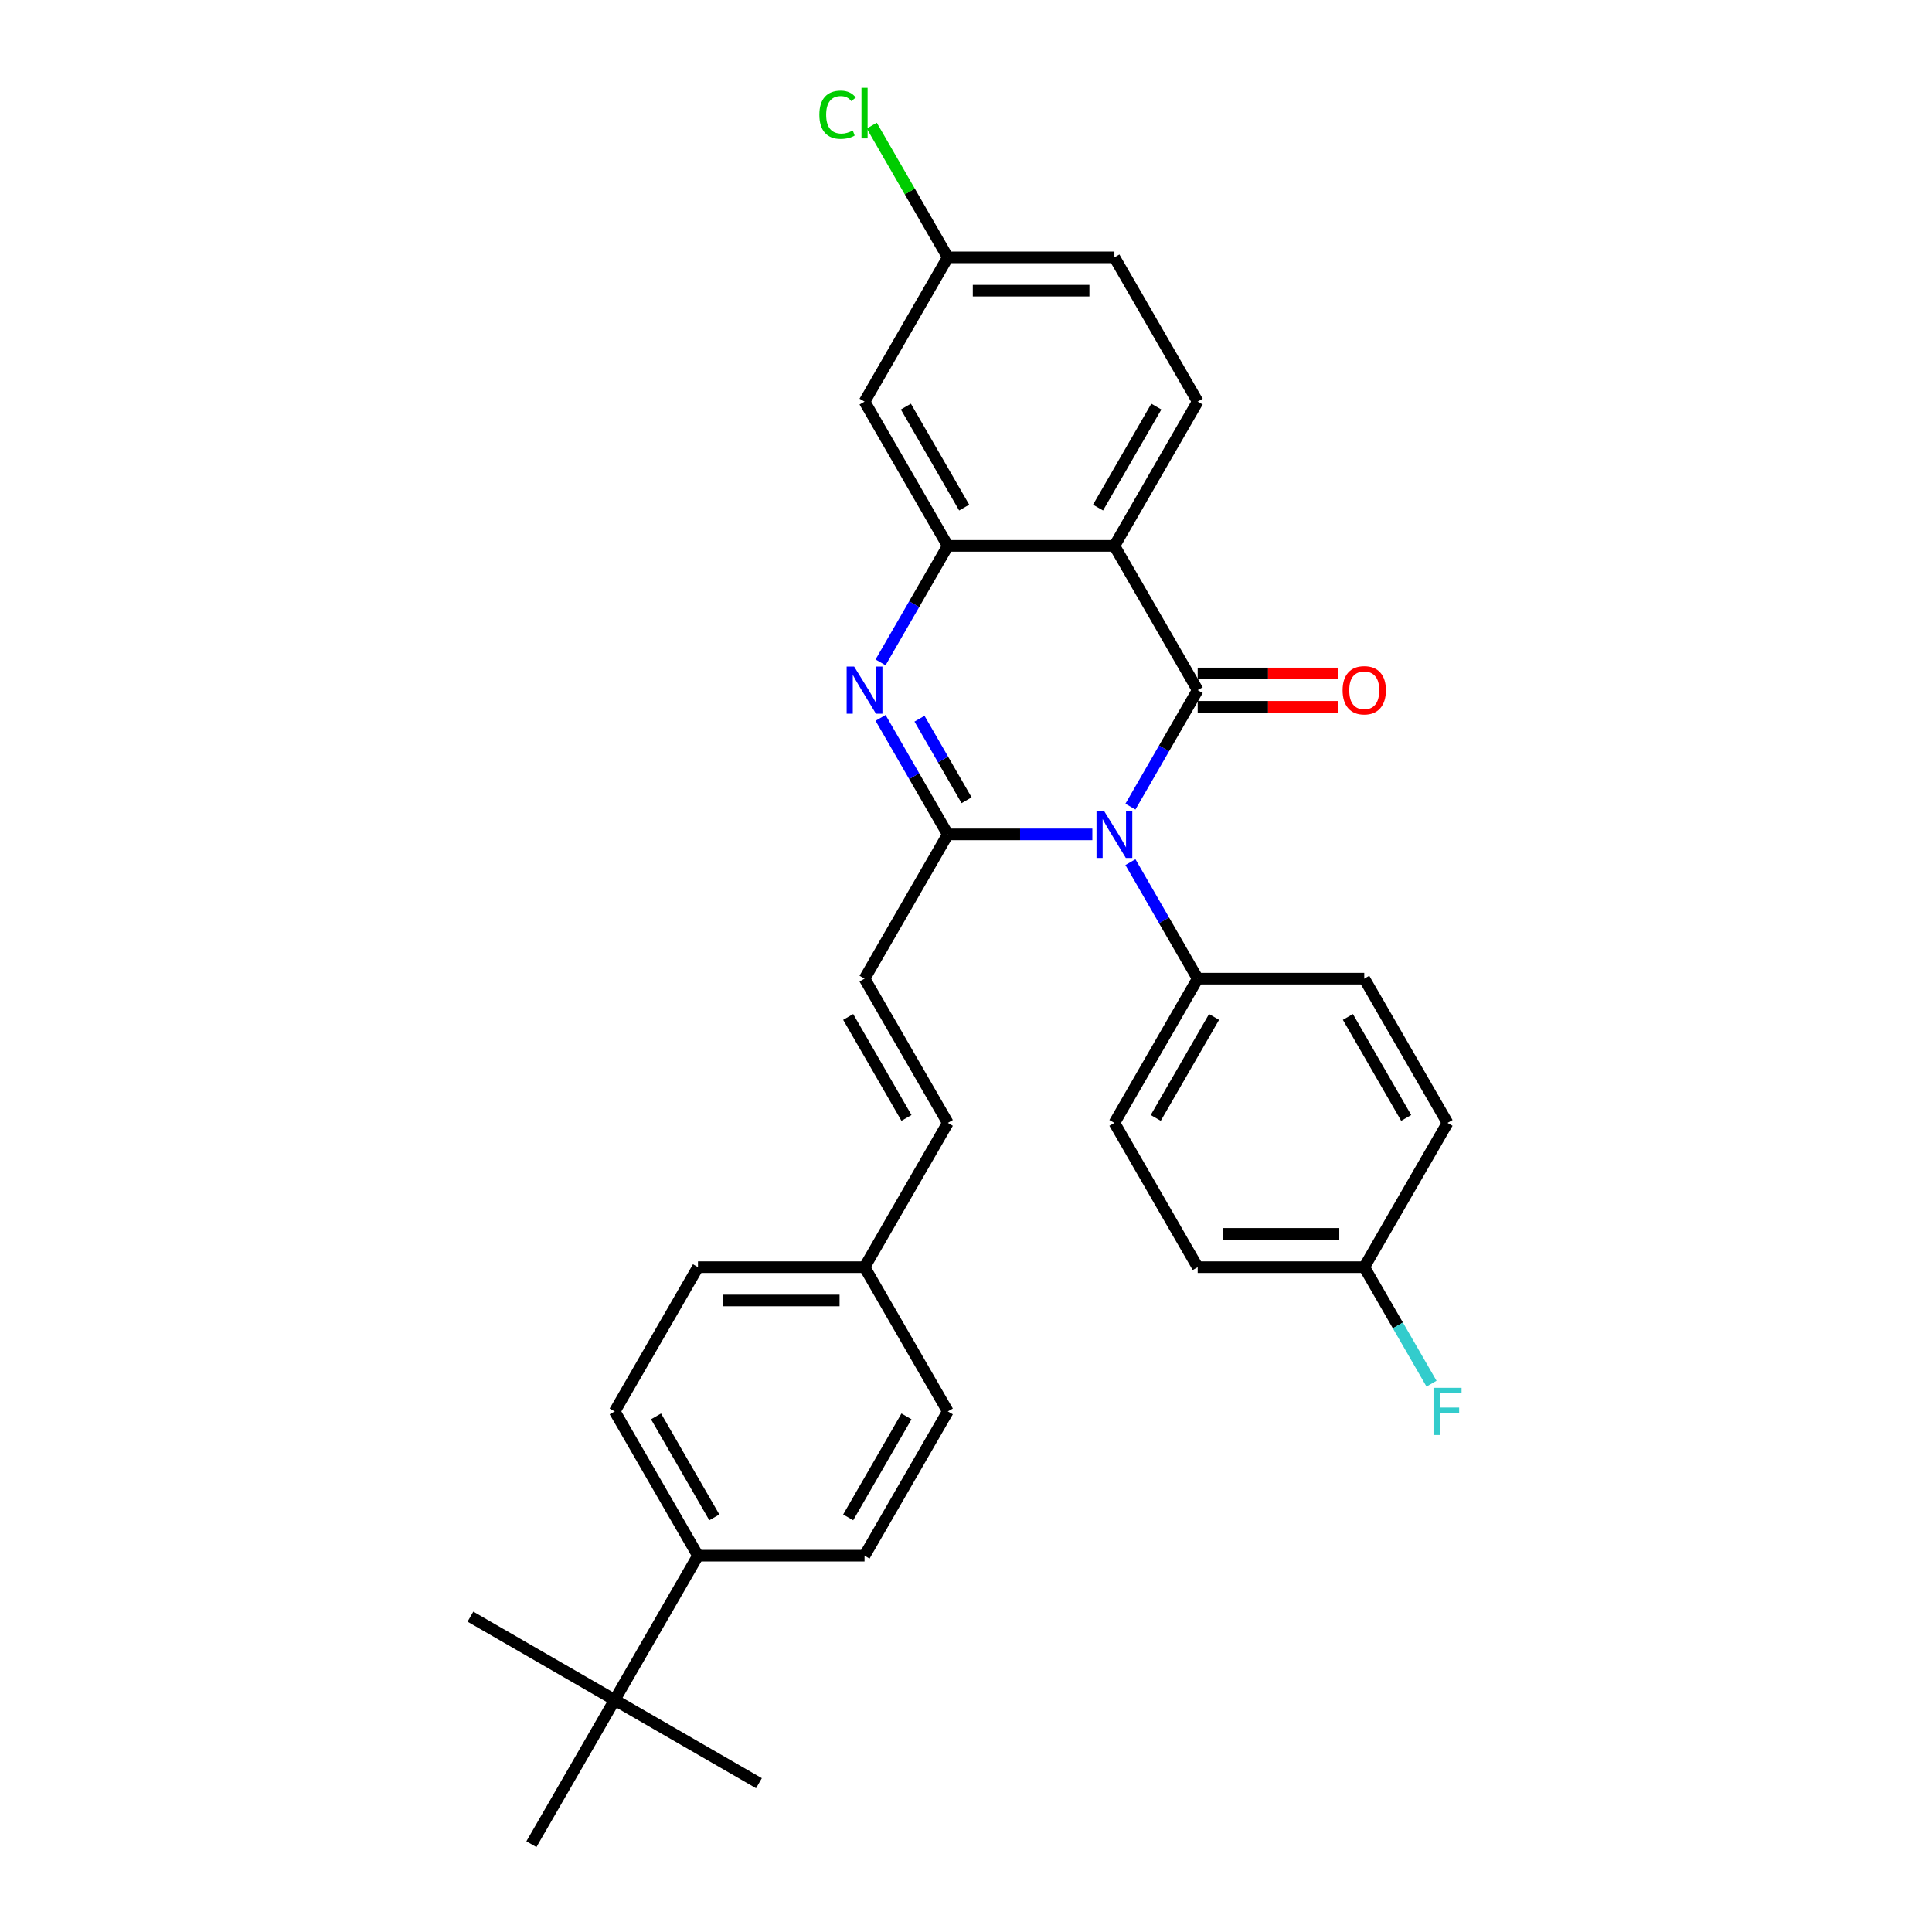 <?xml version='1.0' encoding='iso-8859-1'?>
<svg version='1.1' baseProfile='full'
              xmlns='http://www.w3.org/2000/svg'
                      xmlns:rdkit='http://www.rdkit.org/xml'
                      xmlns:xlink='http://www.w3.org/1999/xlink'
                  xml:space='preserve'
width='1000px' height='1000px' viewBox='0 0 1000 1000'>
<!-- END OF HEADER -->
<rect style='opacity:1.0;fill:#FFFFFF;stroke:none' width='1000' height='1000' x='0' y='0'> </rect>
<path class='bond-0' d='M 585.106,417.513 L 602.514,387.362' style='fill:none;fill-rule:evenodd;stroke:#0000FF;stroke-width:6px;stroke-linecap:butt;stroke-linejoin:miter;stroke-opacity:1' />
<path class='bond-0' d='M 602.514,387.362 L 619.922,357.21' style='fill:none;fill-rule:evenodd;stroke:#000000;stroke-width:6px;stroke-linecap:butt;stroke-linejoin:miter;stroke-opacity:1' />
<path class='bond-1' d='M 565.397,431.877 L 527.996,431.877' style='fill:none;fill-rule:evenodd;stroke:#0000FF;stroke-width:6px;stroke-linecap:butt;stroke-linejoin:miter;stroke-opacity:1' />
<path class='bond-1' d='M 527.996,431.877 L 490.595,431.877' style='fill:none;fill-rule:evenodd;stroke:#000000;stroke-width:6px;stroke-linecap:butt;stroke-linejoin:miter;stroke-opacity:1' />
<path class='bond-6' d='M 585.106,446.241 L 602.514,476.392' style='fill:none;fill-rule:evenodd;stroke:#0000FF;stroke-width:6px;stroke-linecap:butt;stroke-linejoin:miter;stroke-opacity:1' />
<path class='bond-6' d='M 602.514,476.392 L 619.922,506.544' style='fill:none;fill-rule:evenodd;stroke:#000000;stroke-width:6px;stroke-linecap:butt;stroke-linejoin:miter;stroke-opacity:1' />
<path class='bond-2' d='M 619.922,357.21 L 576.813,282.543' style='fill:none;fill-rule:evenodd;stroke:#000000;stroke-width:6px;stroke-linecap:butt;stroke-linejoin:miter;stroke-opacity:1' />
<path class='bond-9' d='M 619.922,365.832 L 656.349,365.832' style='fill:none;fill-rule:evenodd;stroke:#000000;stroke-width:6px;stroke-linecap:butt;stroke-linejoin:miter;stroke-opacity:1' />
<path class='bond-9' d='M 656.349,365.832 L 692.776,365.832' style='fill:none;fill-rule:evenodd;stroke:#FF0000;stroke-width:6px;stroke-linecap:butt;stroke-linejoin:miter;stroke-opacity:1' />
<path class='bond-9' d='M 619.922,348.588 L 656.349,348.588' style='fill:none;fill-rule:evenodd;stroke:#000000;stroke-width:6px;stroke-linecap:butt;stroke-linejoin:miter;stroke-opacity:1' />
<path class='bond-9' d='M 656.349,348.588 L 692.776,348.588' style='fill:none;fill-rule:evenodd;stroke:#FF0000;stroke-width:6px;stroke-linecap:butt;stroke-linejoin:miter;stroke-opacity:1' />
<path class='bond-3' d='M 490.595,431.877 L 473.187,401.726' style='fill:none;fill-rule:evenodd;stroke:#000000;stroke-width:6px;stroke-linecap:butt;stroke-linejoin:miter;stroke-opacity:1' />
<path class='bond-3' d='M 473.187,401.726 L 455.779,371.574' style='fill:none;fill-rule:evenodd;stroke:#0000FF;stroke-width:6px;stroke-linecap:butt;stroke-linejoin:miter;stroke-opacity:1' />
<path class='bond-3' d='M 500.306,414.21 L 488.12,393.104' style='fill:none;fill-rule:evenodd;stroke:#000000;stroke-width:6px;stroke-linecap:butt;stroke-linejoin:miter;stroke-opacity:1' />
<path class='bond-3' d='M 488.12,393.104 L 475.935,371.998' style='fill:none;fill-rule:evenodd;stroke:#0000FF;stroke-width:6px;stroke-linecap:butt;stroke-linejoin:miter;stroke-opacity:1' />
<path class='bond-5' d='M 490.595,431.877 L 447.486,506.544' style='fill:none;fill-rule:evenodd;stroke:#000000;stroke-width:6px;stroke-linecap:butt;stroke-linejoin:miter;stroke-opacity:1' />
<path class='bond-7' d='M 576.813,282.543 L 619.922,207.876' style='fill:none;fill-rule:evenodd;stroke:#000000;stroke-width:6px;stroke-linecap:butt;stroke-linejoin:miter;stroke-opacity:1' />
<path class='bond-7' d='M 568.346,262.721 L 598.522,210.455' style='fill:none;fill-rule:evenodd;stroke:#000000;stroke-width:6px;stroke-linecap:butt;stroke-linejoin:miter;stroke-opacity:1' />
<path class='bond-31' d='M 576.813,282.543 L 490.595,282.543' style='fill:none;fill-rule:evenodd;stroke:#000000;stroke-width:6px;stroke-linecap:butt;stroke-linejoin:miter;stroke-opacity:1' />
<path class='bond-4' d='M 455.779,342.846 L 473.187,312.695' style='fill:none;fill-rule:evenodd;stroke:#0000FF;stroke-width:6px;stroke-linecap:butt;stroke-linejoin:miter;stroke-opacity:1' />
<path class='bond-4' d='M 473.187,312.695 L 490.595,282.543' style='fill:none;fill-rule:evenodd;stroke:#000000;stroke-width:6px;stroke-linecap:butt;stroke-linejoin:miter;stroke-opacity:1' />
<path class='bond-8' d='M 490.595,282.543 L 447.486,207.876' style='fill:none;fill-rule:evenodd;stroke:#000000;stroke-width:6px;stroke-linecap:butt;stroke-linejoin:miter;stroke-opacity:1' />
<path class='bond-8' d='M 499.062,262.721 L 468.885,210.455' style='fill:none;fill-rule:evenodd;stroke:#000000;stroke-width:6px;stroke-linecap:butt;stroke-linejoin:miter;stroke-opacity:1' />
<path class='bond-10' d='M 447.486,506.544 L 490.595,581.211' style='fill:none;fill-rule:evenodd;stroke:#000000;stroke-width:6px;stroke-linecap:butt;stroke-linejoin:miter;stroke-opacity:1' />
<path class='bond-10' d='M 439.019,526.366 L 469.195,578.633' style='fill:none;fill-rule:evenodd;stroke:#000000;stroke-width:6px;stroke-linecap:butt;stroke-linejoin:miter;stroke-opacity:1' />
<path class='bond-13' d='M 619.922,506.544 L 576.813,581.211' style='fill:none;fill-rule:evenodd;stroke:#000000;stroke-width:6px;stroke-linecap:butt;stroke-linejoin:miter;stroke-opacity:1' />
<path class='bond-13' d='M 628.389,526.366 L 598.212,578.633' style='fill:none;fill-rule:evenodd;stroke:#000000;stroke-width:6px;stroke-linecap:butt;stroke-linejoin:miter;stroke-opacity:1' />
<path class='bond-14' d='M 619.922,506.544 L 706.14,506.544' style='fill:none;fill-rule:evenodd;stroke:#000000;stroke-width:6px;stroke-linecap:butt;stroke-linejoin:miter;stroke-opacity:1' />
<path class='bond-19' d='M 619.922,207.876 L 576.813,133.209' style='fill:none;fill-rule:evenodd;stroke:#000000;stroke-width:6px;stroke-linecap:butt;stroke-linejoin:miter;stroke-opacity:1' />
<path class='bond-15' d='M 447.486,207.876 L 490.595,133.209' style='fill:none;fill-rule:evenodd;stroke:#000000;stroke-width:6px;stroke-linecap:butt;stroke-linejoin:miter;stroke-opacity:1' />
<path class='bond-18' d='M 490.595,581.211 L 447.486,655.878' style='fill:none;fill-rule:evenodd;stroke:#000000;stroke-width:6px;stroke-linecap:butt;stroke-linejoin:miter;stroke-opacity:1' />
<path class='bond-11' d='M 318.159,879.879 L 361.268,805.212' style='fill:none;fill-rule:evenodd;stroke:#000000;stroke-width:6px;stroke-linecap:butt;stroke-linejoin:miter;stroke-opacity:1' />
<path class='bond-27' d='M 318.159,879.879 L 243.492,836.77' style='fill:none;fill-rule:evenodd;stroke:#000000;stroke-width:6px;stroke-linecap:butt;stroke-linejoin:miter;stroke-opacity:1' />
<path class='bond-28' d='M 318.159,879.879 L 392.826,922.988' style='fill:none;fill-rule:evenodd;stroke:#000000;stroke-width:6px;stroke-linecap:butt;stroke-linejoin:miter;stroke-opacity:1' />
<path class='bond-29' d='M 318.159,879.879 L 275.05,954.545' style='fill:none;fill-rule:evenodd;stroke:#000000;stroke-width:6px;stroke-linecap:butt;stroke-linejoin:miter;stroke-opacity:1' />
<path class='bond-12' d='M 361.268,805.212 L 318.159,730.545' style='fill:none;fill-rule:evenodd;stroke:#000000;stroke-width:6px;stroke-linecap:butt;stroke-linejoin:miter;stroke-opacity:1' />
<path class='bond-12' d='M 369.735,785.39 L 339.559,733.123' style='fill:none;fill-rule:evenodd;stroke:#000000;stroke-width:6px;stroke-linecap:butt;stroke-linejoin:miter;stroke-opacity:1' />
<path class='bond-33' d='M 361.268,805.212 L 447.486,805.212' style='fill:none;fill-rule:evenodd;stroke:#000000;stroke-width:6px;stroke-linecap:butt;stroke-linejoin:miter;stroke-opacity:1' />
<path class='bond-24' d='M 576.813,581.211 L 619.922,655.878' style='fill:none;fill-rule:evenodd;stroke:#000000;stroke-width:6px;stroke-linecap:butt;stroke-linejoin:miter;stroke-opacity:1' />
<path class='bond-23' d='M 706.14,506.544 L 749.249,581.211' style='fill:none;fill-rule:evenodd;stroke:#000000;stroke-width:6px;stroke-linecap:butt;stroke-linejoin:miter;stroke-opacity:1' />
<path class='bond-23' d='M 697.673,526.366 L 727.849,578.633' style='fill:none;fill-rule:evenodd;stroke:#000000;stroke-width:6px;stroke-linecap:butt;stroke-linejoin:miter;stroke-opacity:1' />
<path class='bond-25' d='M 490.595,133.209 L 470.911,99.116' style='fill:none;fill-rule:evenodd;stroke:#000000;stroke-width:6px;stroke-linecap:butt;stroke-linejoin:miter;stroke-opacity:1' />
<path class='bond-25' d='M 470.911,99.116 L 451.228,65.023' style='fill:none;fill-rule:evenodd;stroke:#00CC00;stroke-width:6px;stroke-linecap:butt;stroke-linejoin:miter;stroke-opacity:1' />
<path class='bond-32' d='M 490.595,133.209 L 576.813,133.209' style='fill:none;fill-rule:evenodd;stroke:#000000;stroke-width:6px;stroke-linecap:butt;stroke-linejoin:miter;stroke-opacity:1' />
<path class='bond-32' d='M 503.527,150.453 L 563.88,150.453' style='fill:none;fill-rule:evenodd;stroke:#000000;stroke-width:6px;stroke-linecap:butt;stroke-linejoin:miter;stroke-opacity:1' />
<path class='bond-16' d='M 447.486,805.212 L 490.595,730.545' style='fill:none;fill-rule:evenodd;stroke:#000000;stroke-width:6px;stroke-linecap:butt;stroke-linejoin:miter;stroke-opacity:1' />
<path class='bond-16' d='M 439.019,785.39 L 469.195,733.123' style='fill:none;fill-rule:evenodd;stroke:#000000;stroke-width:6px;stroke-linecap:butt;stroke-linejoin:miter;stroke-opacity:1' />
<path class='bond-17' d='M 318.159,730.545 L 361.268,655.878' style='fill:none;fill-rule:evenodd;stroke:#000000;stroke-width:6px;stroke-linecap:butt;stroke-linejoin:miter;stroke-opacity:1' />
<path class='bond-21' d='M 447.486,655.878 L 490.595,730.545' style='fill:none;fill-rule:evenodd;stroke:#000000;stroke-width:6px;stroke-linecap:butt;stroke-linejoin:miter;stroke-opacity:1' />
<path class='bond-22' d='M 447.486,655.878 L 361.268,655.878' style='fill:none;fill-rule:evenodd;stroke:#000000;stroke-width:6px;stroke-linecap:butt;stroke-linejoin:miter;stroke-opacity:1' />
<path class='bond-22' d='M 434.553,673.121 L 374.201,673.121' style='fill:none;fill-rule:evenodd;stroke:#000000;stroke-width:6px;stroke-linecap:butt;stroke-linejoin:miter;stroke-opacity:1' />
<path class='bond-20' d='M 706.14,655.878 L 749.249,581.211' style='fill:none;fill-rule:evenodd;stroke:#000000;stroke-width:6px;stroke-linecap:butt;stroke-linejoin:miter;stroke-opacity:1' />
<path class='bond-26' d='M 706.14,655.878 L 723.548,686.029' style='fill:none;fill-rule:evenodd;stroke:#000000;stroke-width:6px;stroke-linecap:butt;stroke-linejoin:miter;stroke-opacity:1' />
<path class='bond-26' d='M 723.548,686.029 L 740.956,716.181' style='fill:none;fill-rule:evenodd;stroke:#33CCCC;stroke-width:6px;stroke-linecap:butt;stroke-linejoin:miter;stroke-opacity:1' />
<path class='bond-30' d='M 706.14,655.878 L 619.922,655.878' style='fill:none;fill-rule:evenodd;stroke:#000000;stroke-width:6px;stroke-linecap:butt;stroke-linejoin:miter;stroke-opacity:1' />
<path class='bond-30' d='M 693.207,638.634 L 632.854,638.634' style='fill:none;fill-rule:evenodd;stroke:#000000;stroke-width:6px;stroke-linecap:butt;stroke-linejoin:miter;stroke-opacity:1' />
<path  class='atom-0' d='M 571.415 419.669
L 579.416 432.601
Q 580.21 433.877, 581.486 436.188
Q 582.762 438.499, 582.831 438.637
L 582.831 419.669
L 586.072 419.669
L 586.072 444.085
L 582.727 444.085
L 574.14 429.946
Q 573.14 428.29, 572.071 426.394
Q 571.036 424.497, 570.726 423.91
L 570.726 444.085
L 567.553 444.085
L 567.553 419.669
L 571.415 419.669
' fill='#0000FF'/>
<path  class='atom-4' d='M 442.089 345.002
L 450.09 357.934
Q 450.883 359.21, 452.159 361.521
Q 453.435 363.832, 453.504 363.97
L 453.504 345.002
L 456.746 345.002
L 456.746 369.419
L 453.4 369.419
L 444.813 355.279
Q 443.813 353.623, 442.744 351.727
Q 441.709 349.83, 441.399 349.244
L 441.399 369.419
L 438.226 369.419
L 438.226 345.002
L 442.089 345.002
' fill='#0000FF'/>
<path  class='atom-10' d='M 694.931 357.279
Q 694.931 351.416, 697.828 348.14
Q 700.725 344.864, 706.14 344.864
Q 711.554 344.864, 714.451 348.14
Q 717.348 351.416, 717.348 357.279
Q 717.348 363.211, 714.416 366.591
Q 711.485 369.936, 706.14 369.936
Q 700.76 369.936, 697.828 366.591
Q 694.931 363.245, 694.931 357.279
M 706.14 367.177
Q 709.864 367.177, 711.864 364.694
Q 713.899 362.176, 713.899 357.279
Q 713.899 352.485, 711.864 350.071
Q 709.864 347.623, 706.14 347.623
Q 702.415 347.623, 700.38 350.037
Q 698.38 352.451, 698.38 357.279
Q 698.38 362.211, 700.38 364.694
Q 702.415 367.177, 706.14 367.177
' fill='#FF0000'/>
<path  class='atom-26' d='M 424.103 59.387
Q 424.103 53.318, 426.931 50.145
Q 429.794 46.938, 435.208 46.938
Q 440.243 46.938, 442.933 50.49
L 440.657 52.352
Q 438.692 49.765, 435.208 49.765
Q 431.518 49.765, 429.552 52.248
Q 427.621 54.697, 427.621 59.387
Q 427.621 64.216, 429.621 66.699
Q 431.656 69.182, 435.588 69.182
Q 438.278 69.182, 441.416 67.561
L 442.382 70.147
Q 441.106 70.975, 439.174 71.458
Q 437.243 71.941, 435.105 71.941
Q 429.794 71.941, 426.931 68.699
Q 424.103 65.457, 424.103 59.387
' fill='#00CC00'/>
<path  class='atom-26' d='M 445.899 45.455
L 449.072 45.455
L 449.072 71.63
L 445.899 71.63
L 445.899 45.455
' fill='#00CC00'/>
<path  class='atom-27' d='M 741.989 718.336
L 756.508 718.336
L 756.508 721.13
L 745.265 721.13
L 745.265 728.544
L 755.267 728.544
L 755.267 731.372
L 745.265 731.372
L 745.265 742.753
L 741.989 742.753
L 741.989 718.336
' fill='#33CCCC'/>
</svg>
